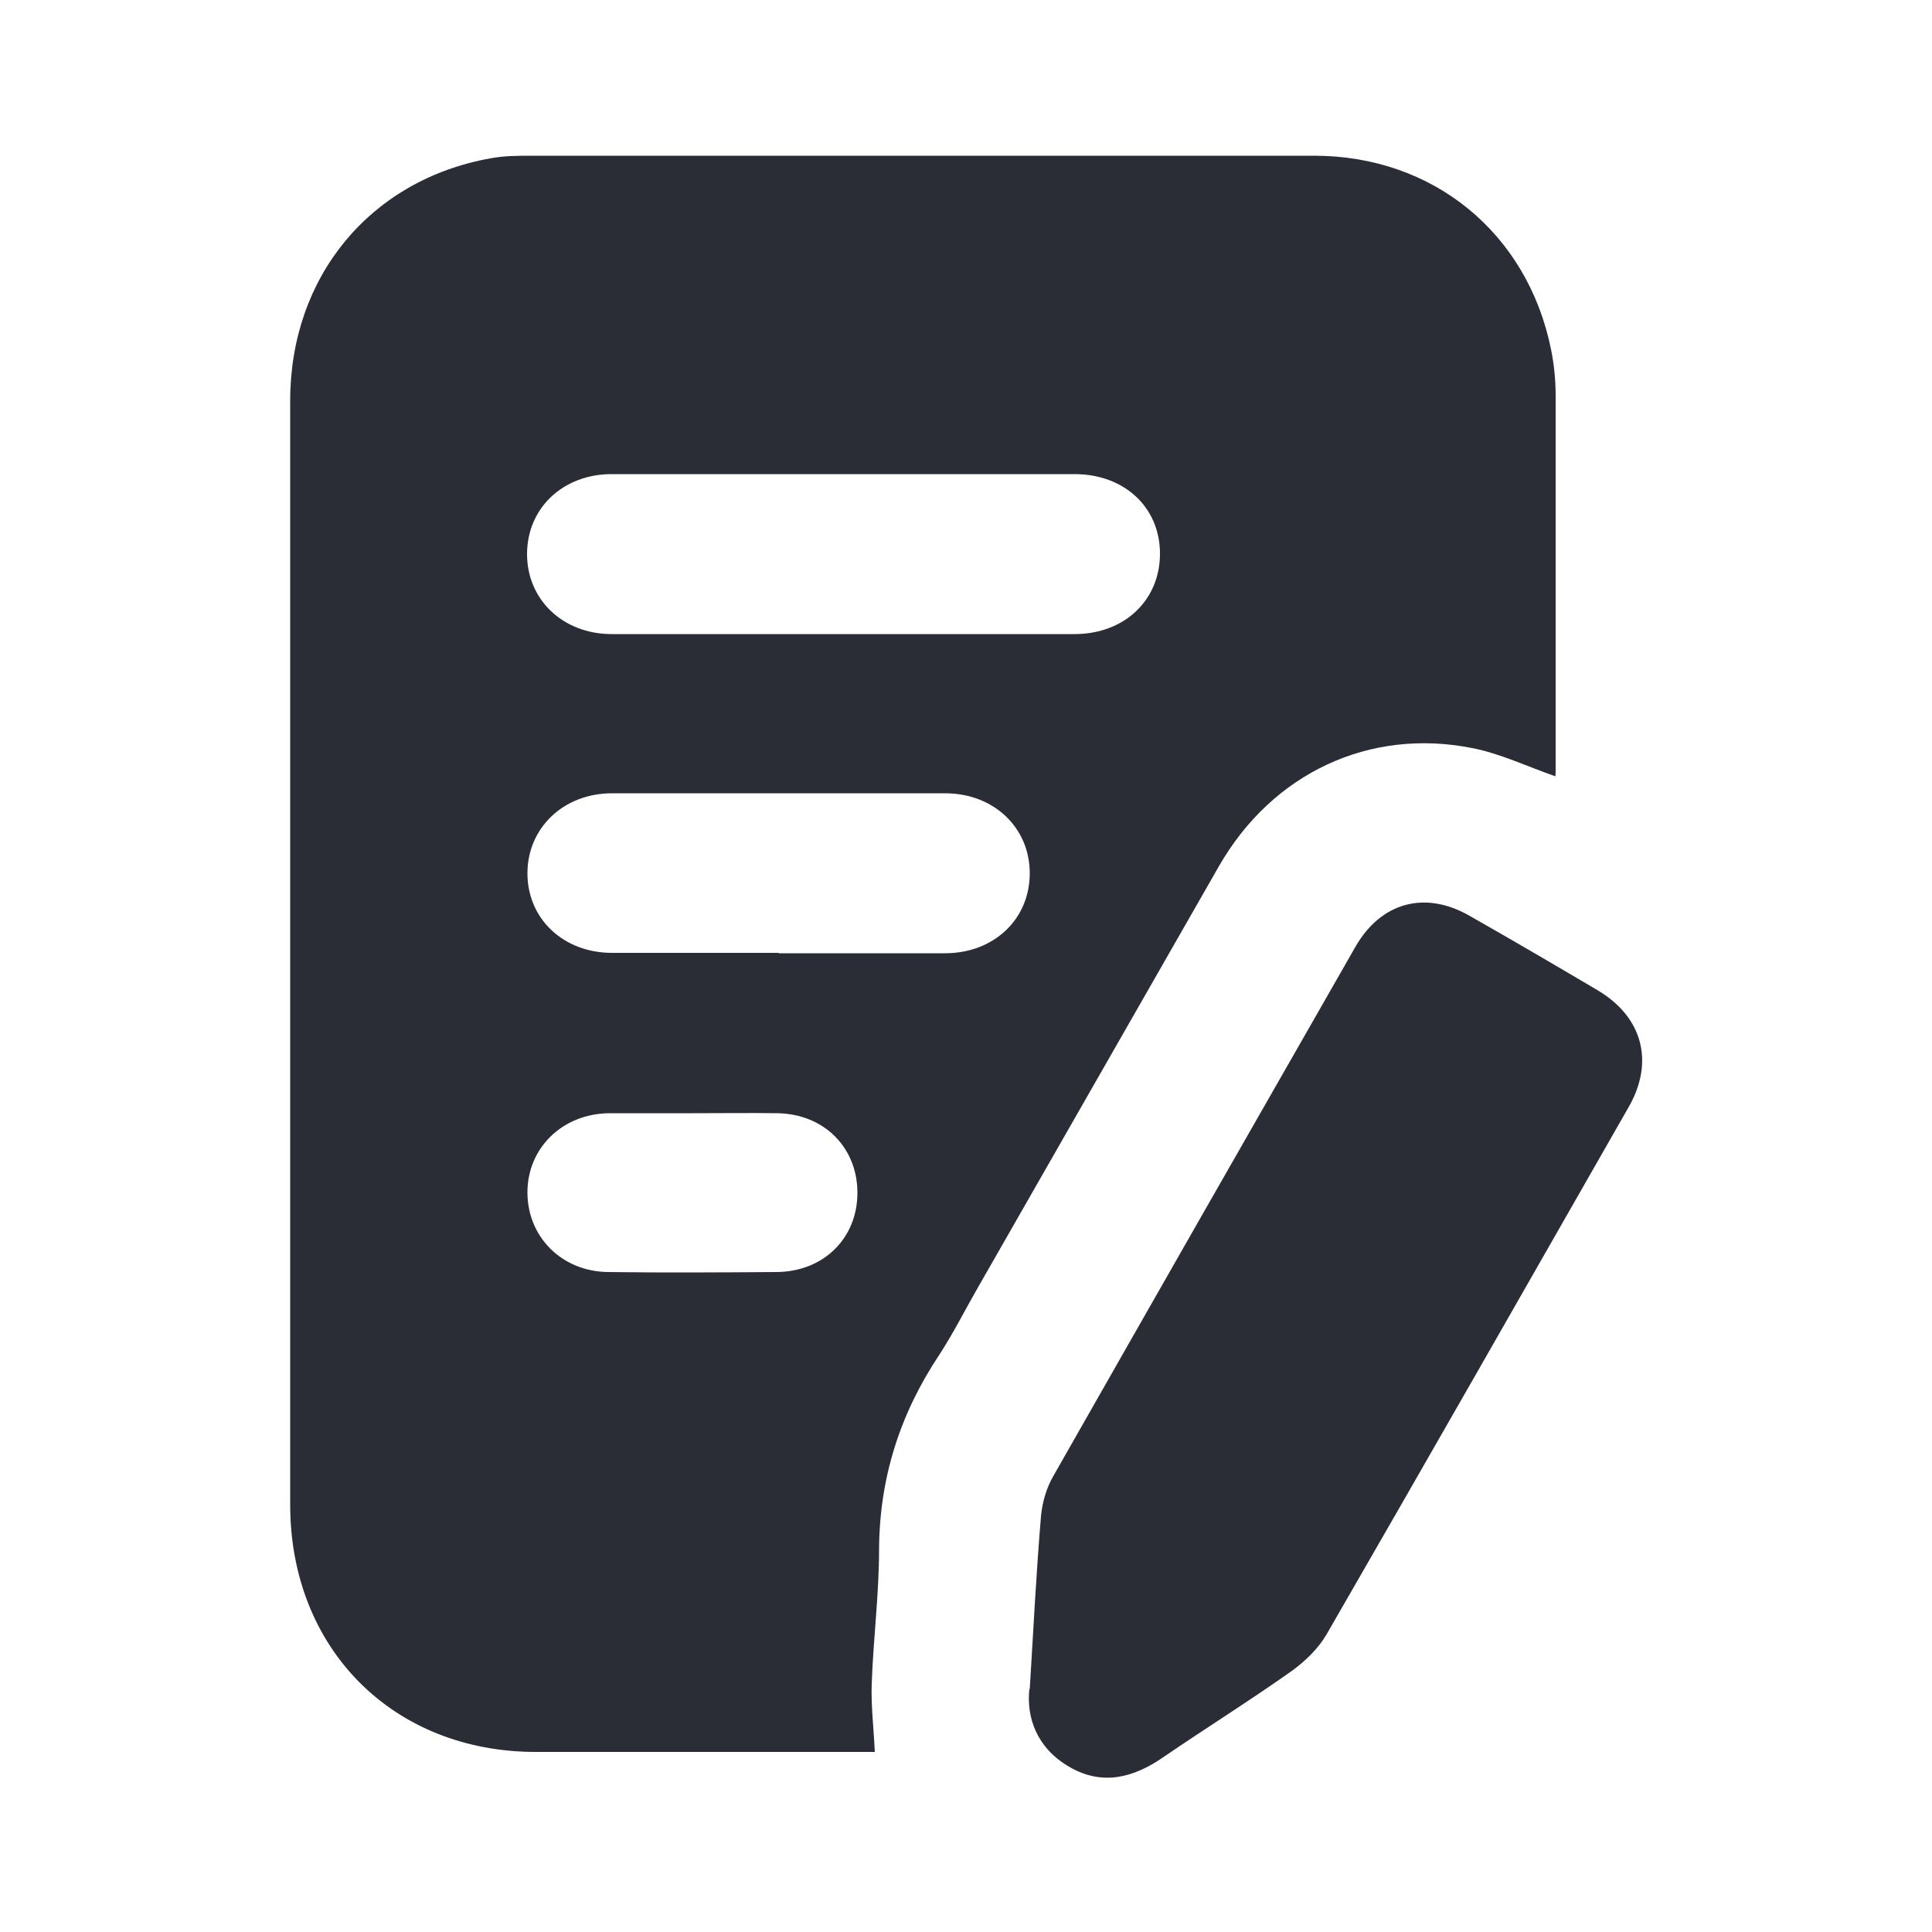 <?xml version="1.0" encoding="UTF-8"?>
<svg id="_레이어_2" data-name="레이어 2" xmlns="http://www.w3.org/2000/svg" viewBox="0 0 50 50">
  <defs>
    <style>
      .cls-1 {
        fill: none;
        opacity: .42;
      }

      .cls-2 {
        fill: #2a2c36;
      }
    </style>
  </defs>
  <g id="_레이어_2-2" data-name="레이어 2">
    <rect class="cls-1" width="50" height="50"/>
    <g>
      <path class="cls-2" d="m40.25,20.09c-.74-.26-1.43-.59-2.15-.73-2.66-.53-5.17.65-6.55,3.05-2.08,3.63-4.15,7.26-6.23,10.89-.34.59-.64,1.19-1.01,1.76-1.02,1.53-1.55,3.19-1.56,5.04,0,1.16-.15,2.32-.19,3.48-.02.56.05,1.13.08,1.76-.15,0-.32,0-.48,0-2.76,0-5.53,0-8.29,0-3.7,0-6.36-2.67-6.36-6.4,0-9.52,0-19.05,0-28.57,0-3.21,2.07-5.71,5.17-6.27.36-.07.73-.07,1.1-.07,6.74,0,13.49,0,20.23,0,3.08,0,5.52,2,6.13,5.01.08.39.12.8.12,1.2,0,3.21,0,6.43,0,9.64,0,.08,0,.16-.01.23Zm-18.38-7.82c-2.01,0-4.02,0-6.04,0-1.26,0-2.19.88-2.19,2.07,0,1.18.93,2.07,2.19,2.07,3.99,0,7.98,0,11.98,0,1.3,0,2.22-.89,2.21-2.1-.01-1.19-.93-2.04-2.21-2.04-1.98,0-3.96,0-5.94,0Zm-1.72,12.4c1.44,0,2.87,0,4.31,0,1.26,0,2.19-.88,2.19-2.07,0-1.18-.93-2.07-2.19-2.07-2.87,0-5.75,0-8.62,0-1.26,0-2.19.9-2.19,2.07,0,1.18.93,2.06,2.19,2.06,1.44,0,2.87,0,4.31,0Zm-2.2,4.14c-.73,0-1.47,0-2.2,0-1.2.02-2.1.9-2.1,2.05,0,1.15.89,2.05,2.09,2.06,1.45.02,2.91.01,4.36,0,1.22-.01,2.09-.88,2.09-2.05,0-1.17-.86-2.04-2.07-2.06-.72-.01-1.44,0-2.16,0Z"/>
      <path class="cls-2" d="m26.65,43.71c.1-1.63.17-3.04.29-4.46.03-.36.14-.74.32-1.05,2.6-4.57,5.21-9.14,7.82-13.7.66-1.15,1.8-1.46,2.95-.8,1.11.63,2.22,1.28,3.32,1.93,1.16.69,1.47,1.85.8,3.02-2.6,4.55-5.2,9.11-7.82,13.65-.21.36-.54.68-.88.93-1.1.78-2.24,1.49-3.35,2.25-.77.53-1.57.74-2.42.25-.85-.49-1.12-1.28-1.04-2.02Z"/>
    </g>
  </g>
</svg>